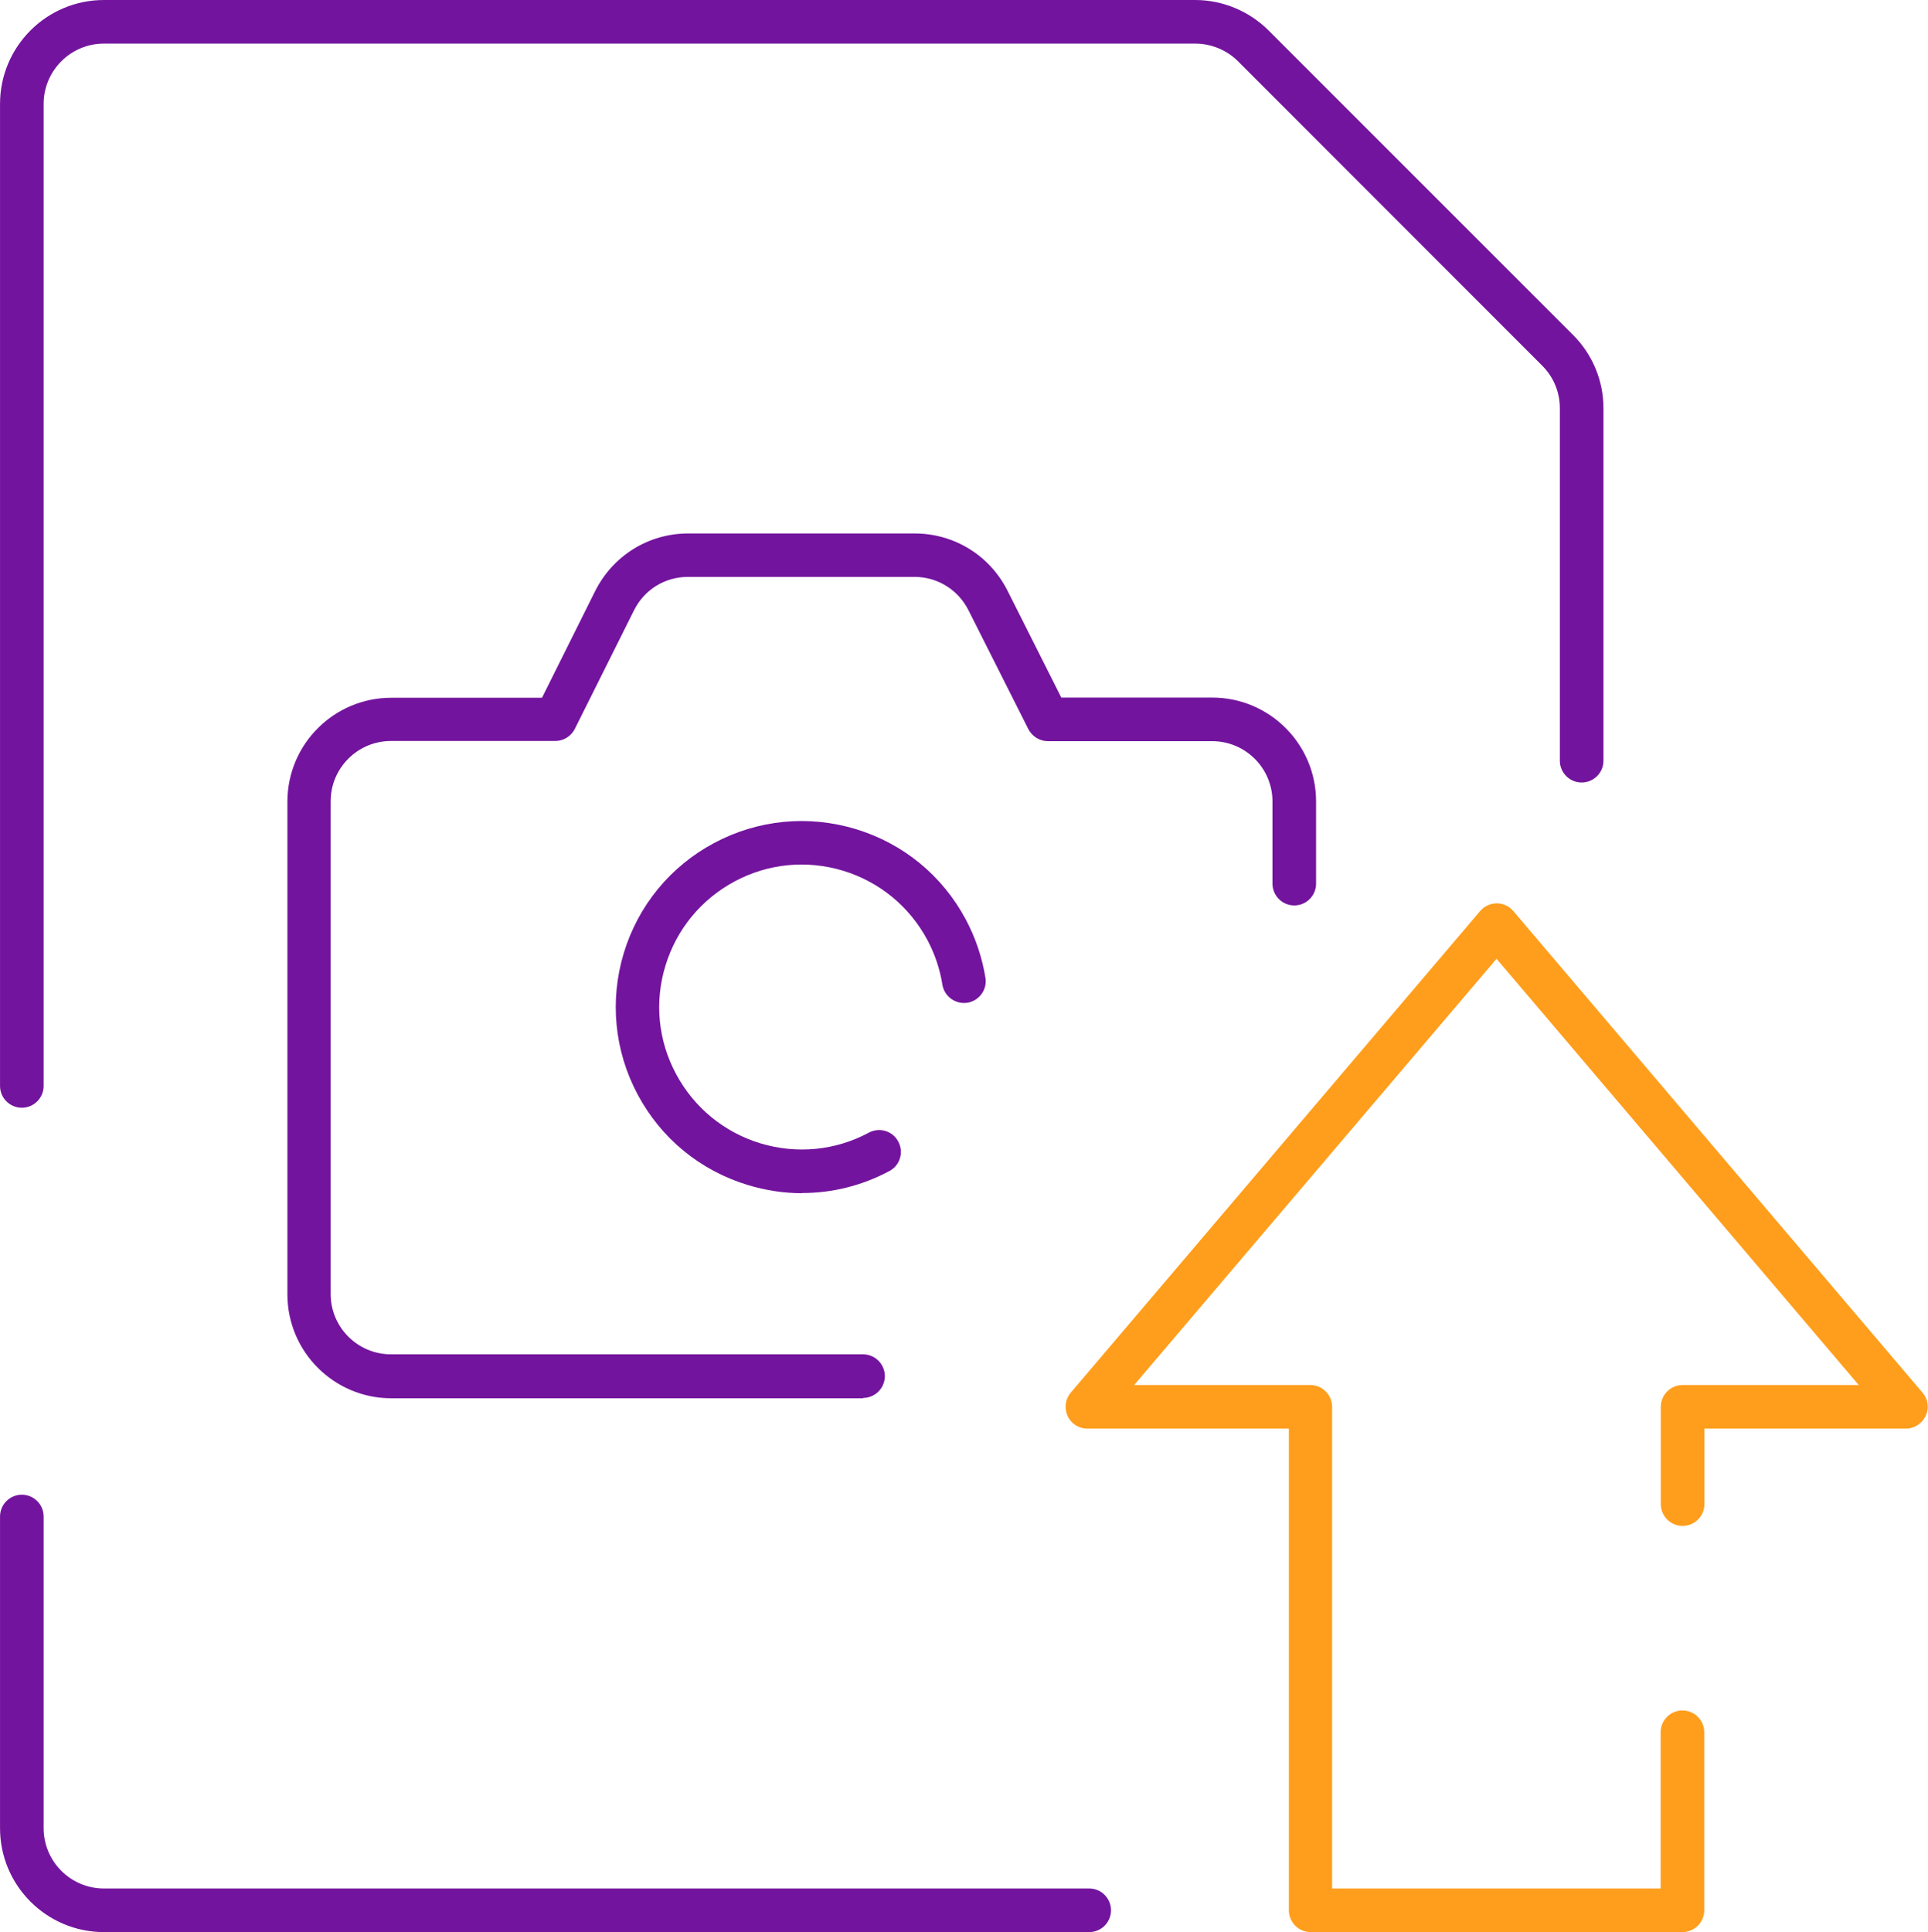 <?xml version="1.0" encoding="UTF-8"?>
<svg xmlns="http://www.w3.org/2000/svg" id="Ebene_1" data-name="Ebene 1" width="39mm" height="39.08mm" viewBox="0 0 110.56 110.79">
  <path d="M96.5,110.79h-21.34c-.69,0-1.25-.56-1.25-1.25v-27.62h-11.56c-.49,0-.93-.28-1.13-.73-.2-.44-.13-.96.18-1.33l23.48-27.62c.24-.28.59-.44.95-.44h0c.37,0,.71.16.95.44l23.47,27.62c.32.37.39.89.18,1.33-.21.44-.65.73-1.13.73h-11.56v4.33c0,.69-.56,1.25-1.25,1.25s-1.25-.56-1.25-1.25v-5.58c0-.69.56-1.25,1.25-1.25h10.1l-20.77-24.44-20.78,24.44h10.1c.69,0,1.25.56,1.25,1.25v27.62h18.84v-8.96c0-.69.56-1.25,1.25-1.25s1.25.56,1.25,1.25v10.21c0,.69-.56,1.25-1.25,1.25Z" fill="#ff9e1c"></path>
  <path d="M1.25,63.52c-.69,0-1.25-.56-1.25-1.25V5.96C0,2.67,2.67,0,5.96,0h62.58c1.57,0,3.1.64,4.21,1.75l17.45,17.45c1.12,1.12,1.75,2.62,1.75,4.21v20.21c0,.69-.56,1.25-1.25,1.25s-1.25-.56-1.25-1.25v-20.21c0-.92-.36-1.79-1.01-2.44L70.99,3.51c-.64-.64-1.54-1.01-2.45-1.01H5.96c-1.91,0-3.46,1.55-3.46,3.46v56.31c0,.69-.56,1.25-1.25,1.25Z" fill="#73149e"></path>
  <path d="M62.46,110.79H5.96c-3.29,0-5.96-2.67-5.96-5.96v-17.87c0-.69.56-1.25,1.25-1.25s1.25.56,1.25,1.25v17.87c0,1.91,1.55,3.46,3.46,3.46h56.5c.69,0,1.25.56,1.25,1.25s-.56,1.25-1.25,1.25Z" fill="#73149e"></path>
  <path d="M49.51,80.18h-27.07c-3.29,0-5.96-2.67-5.96-5.96v-28.25c0-3.29,2.67-5.96,5.96-5.96h8.64l3.05-6.12c1.02-2.03,3.06-3.3,5.33-3.3h12.99c2.27,0,4.31,1.26,5.33,3.29l3.08,6.12h8.65c3.29,0,5.96,2.67,5.96,5.96v4.71c0,.69-.56,1.25-1.25,1.25s-1.25-.56-1.25-1.25v-4.71c0-1.91-1.55-3.46-3.46-3.46h-9.42c-.47,0-.9-.27-1.12-.69l-3.43-6.81c-.59-1.18-1.78-1.92-3.1-1.92h-12.99c-1.32,0-2.5.73-3.09,1.91l-3.4,6.81c-.21.42-.65.69-1.12.69h-9.42c-1.91,0-3.46,1.55-3.46,3.46v28.25c0,1.91,1.55,3.46,3.46,3.46h27.07c.69,0,1.25.56,1.25,1.25s-.56,1.25-1.25,1.25Z" fill="#73149e"></path>
  <path d="M45.99,68.42c-1.04,0-2.09-.16-3.11-.47-2.73-.83-4.97-2.67-6.31-5.18-1.34-2.51-1.62-5.4-.8-8.12.83-2.73,2.67-4.97,5.18-6.31,2.51-1.34,5.4-1.62,8.12-.8,2.73.83,4.97,2.67,6.31,5.18.56,1.05.94,2.18,1.13,3.35.11.68-.36,1.32-1.04,1.43-.68.1-1.32-.36-1.43-1.04-.14-.89-.43-1.75-.86-2.56-1.03-1.92-2.74-3.33-4.83-3.97-2.09-.63-4.29-.42-6.22.61-1.92,1.03-3.33,2.74-3.97,4.83s-.42,4.3.61,6.22c1.03,1.92,2.74,3.33,4.83,3.97,2.09.63,4.3.42,6.22-.61.61-.33,1.37-.1,1.69.51.33.61.1,1.37-.51,1.69-1.57.84-3.28,1.26-5.01,1.26Z" fill="#73149e"></path>
</svg>
